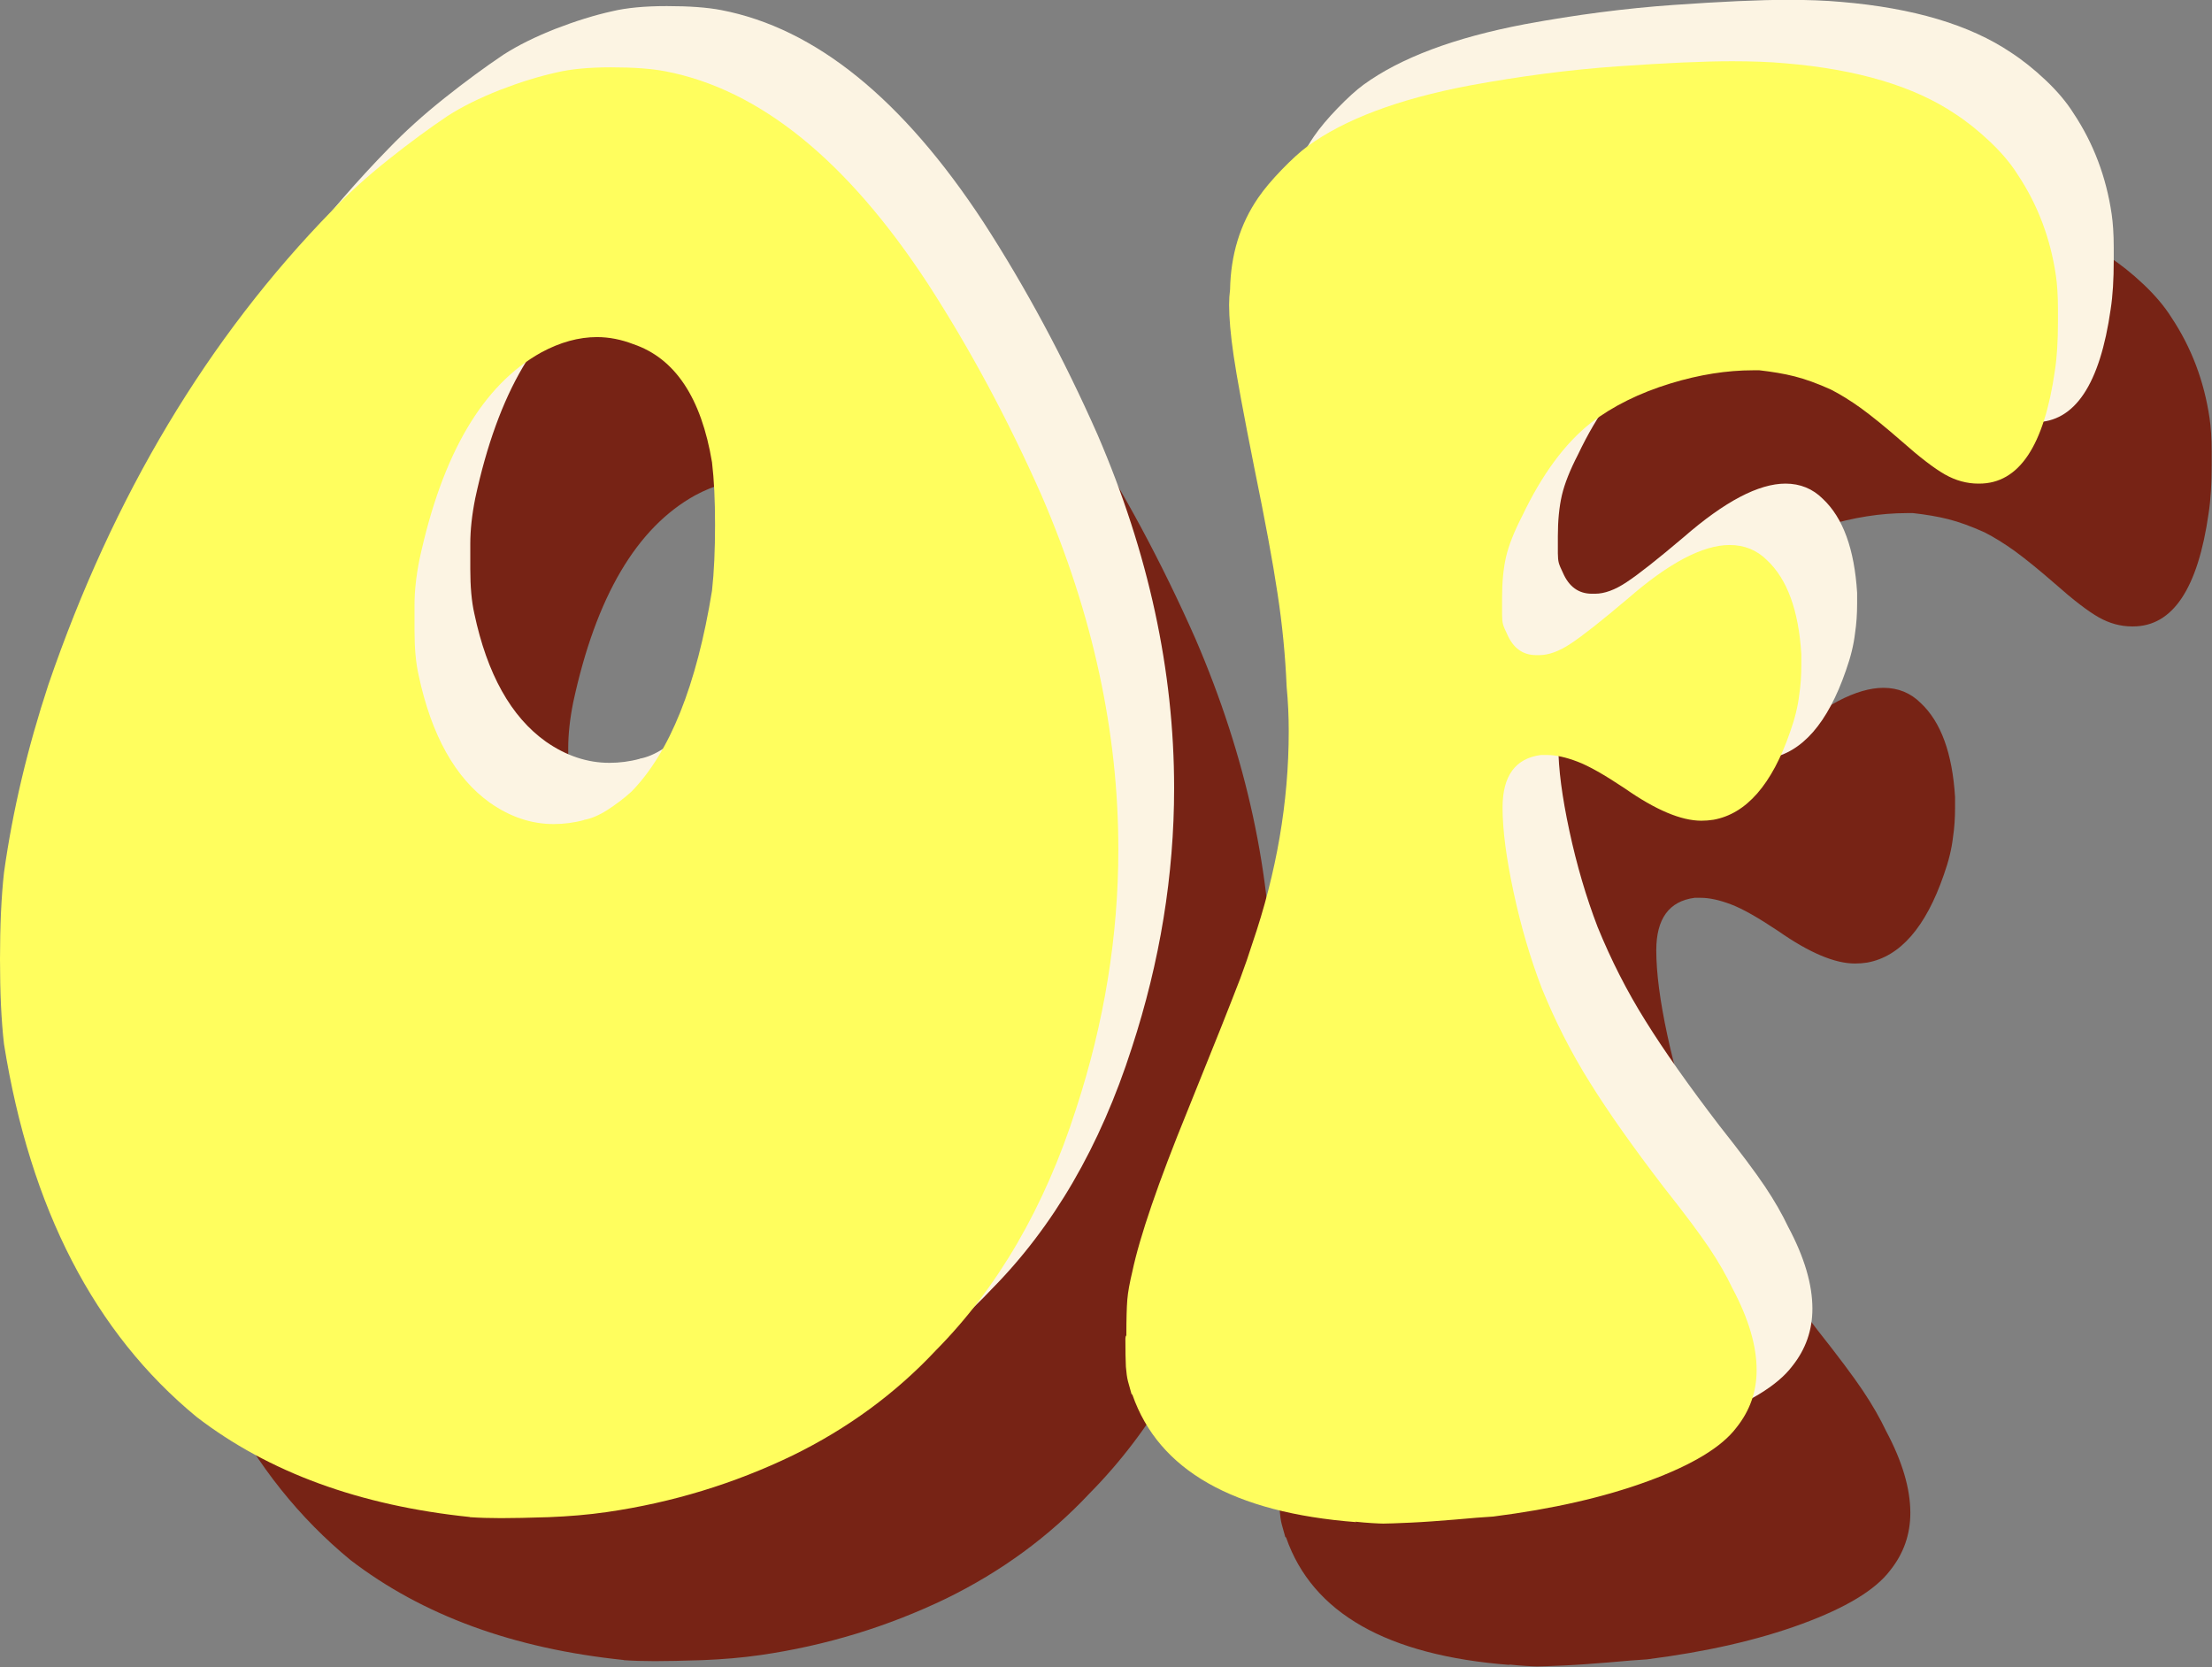 <?xml version="1.0" encoding="UTF-8"?>
<svg id="Layer_1" data-name="Layer 1" xmlns="http://www.w3.org/2000/svg" version="1.1" viewBox="0 0 138 104">
  <rect x="0" y="0" width="138" height="104" fill="#808080" stroke="none"/>
  <path d="M38.91,103.56c-6.88-.71-12.56-2.79-17.05-6.24-6.38-5.25-10.38-13-12.02-23.26-.17-1.47-.25-3.23-.25-5.29s.08-3.91.25-5.42c.54-3.87,1.47-7.77,2.77-11.72,4.03-11.76,9.94-21.64,17.74-29.62,1.01-1.05,2.17-2.1,3.49-3.15,1.32-1.05,2.55-1.95,3.68-2.71.92-.59,2-1.12,3.24-1.61,1.24-.48,2.42-.85,3.55-1.1.88-.21,2.01-.32,3.4-.32s2.52.08,3.4.25c5.87,1.13,11.32,5.55,16.36,13.24,2.64,4.08,5.01,8.49,7.11,13.24,3.19,7.4,4.78,14.75,4.78,22.06,0,5.42-.88,10.82-2.64,16.2-1.97,6.14-4.89,11.16-8.75,15.06-2.52,2.69-5.5,4.87-8.93,6.55-3.65,1.76-7.51,2.94-11.58,3.53-1.17.17-2.39.27-3.65.32-1.26.04-2.24.06-2.96.06s-1.36-.02-1.95-.06ZM46.02,60.07c.46-.08.95-.29,1.48-.63.52-.34,1.02-.71,1.48-1.13,2.39-2.44,4.07-6.62,5.03-12.54.13-1.18.19-2.54.19-4.1s-.06-2.81-.19-3.91c-.67-4.03-2.31-6.49-4.91-7.37-.75-.29-1.51-.44-2.27-.44-1.13,0-2.29.32-3.46.95-3.65,2.02-6.19,6.32-7.61,12.92-.21,1.05-.31,2-.31,2.84v1.58c0,1.09.08,2.02.25,2.77.8,3.78,2.29,6.45,4.47,8,1.26.88,2.58,1.32,3.96,1.32.63,0,1.26-.08,1.89-.25Z" style="fill: #772315; stroke-width: 0px;"/>
  <path d="M94.21,103.87c-7.68-.59-12.33-3.24-13.97-7.94l-.06-.06c-.08-.29-.16-.56-.22-.79-.06-.23-.1-.54-.13-.91-.02-.38-.03-.97-.03-1.76,0-.08.02-.15.06-.19,0-1.01.02-1.75.06-2.24.04-.48.15-1.06.31-1.73.46-2.18,1.61-5.55,3.46-10.08.88-2.18,1.57-3.91,2.08-5.17.5-1.26.9-2.28,1.2-3.06.29-.78.54-1.5.75-2.17,1.51-4.41,2.27-8.82,2.27-13.24,0-.92-.04-1.85-.13-2.77-.08-1.93-.27-3.88-.57-5.83-.29-1.95-.78-4.57-1.45-7.85-.67-3.36-1.1-5.69-1.29-7-.19-1.3-.28-2.35-.28-3.15,0-.34.02-.65.06-.95.04-2.18.63-4.1,1.76-5.74.38-.55.87-1.13,1.48-1.76.61-.63,1.14-1.11,1.6-1.45,2.31-1.68,5.66-2.94,10.07-3.78,3.19-.59,6.27-.99,9.25-1.2,2.98-.21,5.37-.32,7.17-.32,1.22,0,2.33.04,3.33.13,4.49.38,8.01,1.43,10.57,3.15.71.46,1.44,1.04,2.17,1.73.73.69,1.31,1.38,1.73,2.05,1.26,1.89,2.05,3.99,2.39,6.3.08.55.13,1.24.13,2.08v.82c0,1.18-.06,2.19-.19,3.03-.67,4.71-2.24,7.06-4.72,7.06h-.06c-.71,0-1.41-.19-2.08-.57-.67-.38-1.57-1.07-2.71-2.08-1.01-.88-1.85-1.56-2.52-2.05-.67-.48-1.3-.87-1.89-1.17-.84-.38-1.59-.65-2.26-.82-.67-.17-1.41-.29-2.2-.38h-.38c-1.64,0-3.36.27-5.16.82-1.93.59-3.59,1.41-4.97,2.46-1.64,1.3-3.06,3.24-4.28,5.8-.5.97-.84,1.82-1.01,2.55-.17.74-.25,1.59-.25,2.55v1.07c0,.25.02.45.06.6.04.15.13.35.25.6.38.88.98,1.32,1.82,1.32h.19c.59,0,1.25-.24,1.98-.73.73-.48,1.92-1.42,3.55-2.8,2.56-2.23,4.68-3.34,6.35-3.34.92,0,1.7.32,2.33.95,1.26,1.18,1.97,3.13,2.14,5.86v.69c0,.63-.04,1.24-.13,1.83-.08.71-.27,1.49-.57,2.33-1.13,3.28-2.73,5.11-4.78,5.48-.25.04-.5.06-.76.06-1.26,0-2.85-.67-4.78-2.02-1.26-.84-2.24-1.4-2.96-1.67-.71-.27-1.34-.41-1.89-.41h-.38c-1.59.21-2.39,1.3-2.39,3.28,0,1.39.23,3.15.69,5.29.46,2.14,1.05,4.14,1.76,5.99.84,2.06,1.83,4.01,2.99,5.86,1.15,1.85,2.69,4.03,4.62,6.55,1.3,1.64,2.24,2.9,2.83,3.78.59.88,1.07,1.72,1.45,2.52,1.01,1.89,1.51,3.59,1.51,5.1,0,1.35-.42,2.54-1.26,3.59-.92,1.22-2.76,2.33-5.51,3.34-2.75,1.01-5.97,1.74-9.66,2.21-.63.04-1.43.1-2.39.19-.97.08-1.89.15-2.77.19-.88.04-1.45.06-1.7.06-.13,0-.36-.01-.69-.03-.34-.02-.69-.05-1.07-.09Z" style="fill: #772315; stroke-width: 0px;"/>
  <path d="M32.8,90.82c-6.88-.71-12.56-2.79-17.05-6.24-6.38-5.25-10.38-13-12.02-23.26-.17-1.47-.25-3.23-.25-5.29s.08-3.91.25-5.42c.54-3.87,1.47-7.77,2.77-11.72,4.03-11.76,9.94-21.64,17.74-29.62,1.01-1.05,2.17-2.1,3.49-3.15,1.32-1.05,2.55-1.95,3.68-2.71.92-.59,2-1.12,3.24-1.61,1.24-.48,2.42-.85,3.55-1.1.88-.21,2.01-.32,3.4-.32s2.52.08,3.4.25c5.87,1.13,11.32,5.55,16.36,13.24,2.64,4.08,5.01,8.49,7.11,13.24,3.19,7.4,4.78,14.75,4.78,22.06,0,5.42-.88,10.82-2.64,16.2-1.97,6.14-4.89,11.16-8.75,15.06-2.52,2.69-5.5,4.87-8.93,6.55-3.65,1.76-7.51,2.94-11.58,3.53-1.17.17-2.39.27-3.65.32-1.26.04-2.24.06-2.96.06s-1.36-.02-1.95-.06ZM39.91,47.33c.46-.08.95-.29,1.48-.63.52-.34,1.02-.71,1.48-1.13,2.39-2.44,4.07-6.62,5.03-12.54.13-1.18.19-2.54.19-4.1s-.06-2.81-.19-3.91c-.67-4.03-2.31-6.49-4.91-7.37-.75-.29-1.51-.44-2.27-.44-1.13,0-2.29.32-3.46.95-3.65,2.02-6.19,6.32-7.61,12.92-.21,1.05-.31,2-.31,2.84v1.58c0,1.09.08,2.02.25,2.77.8,3.78,2.29,6.45,4.47,8,1.26.88,2.58,1.32,3.96,1.32.63,0,1.26-.08,1.89-.25Z" style="fill: #fcf4e3; stroke-width: 0px;"/>
  <path d="M88.1,91.13c-7.68-.59-12.33-3.24-13.97-7.94l-.06-.06c-.08-.29-.16-.56-.22-.79-.06-.23-.1-.54-.13-.91-.02-.38-.03-.97-.03-1.76,0-.08.02-.15.06-.19,0-1.01.02-1.75.06-2.24.04-.48.15-1.06.31-1.73.46-2.18,1.61-5.55,3.46-10.08.88-2.18,1.57-3.91,2.08-5.17.5-1.26.9-2.28,1.2-3.06.29-.78.54-1.5.75-2.17,1.51-4.41,2.27-8.82,2.27-13.24,0-.92-.04-1.85-.13-2.77-.08-1.93-.27-3.88-.57-5.83-.29-1.95-.78-4.57-1.45-7.85-.67-3.36-1.1-5.69-1.29-7-.19-1.3-.28-2.35-.28-3.15,0-.34.02-.65.06-.95.04-2.18.63-4.1,1.76-5.74.38-.55.87-1.13,1.48-1.76.61-.63,1.14-1.11,1.6-1.45,2.31-1.68,5.66-2.94,10.07-3.78,3.19-.59,6.27-.99,9.25-1.2,2.98-.21,5.37-.32,7.17-.32,1.22,0,2.33.04,3.33.13,4.49.38,8.01,1.43,10.57,3.15.71.46,1.44,1.04,2.17,1.73.73.69,1.31,1.38,1.73,2.05,1.26,1.89,2.05,3.99,2.39,6.3.08.55.13,1.24.13,2.08v.82c0,1.18-.06,2.19-.19,3.03-.67,4.71-2.24,7.06-4.72,7.06h-.06c-.71,0-1.41-.19-2.08-.57-.67-.38-1.57-1.07-2.71-2.08-1.01-.88-1.85-1.56-2.52-2.05-.67-.48-1.3-.87-1.89-1.17-.84-.38-1.59-.65-2.26-.82-.67-.17-1.41-.29-2.2-.38h-.38c-1.64,0-3.36.27-5.16.82-1.93.59-3.59,1.41-4.97,2.46-1.64,1.3-3.06,3.24-4.28,5.8-.5.97-.84,1.82-1.01,2.55-.17.74-.25,1.59-.25,2.55v1.07c0,.25.02.45.06.6.04.15.13.35.25.6.38.88.98,1.32,1.82,1.32h.19c.59,0,1.25-.24,1.98-.73.73-.48,1.92-1.42,3.55-2.8,2.56-2.23,4.68-3.34,6.35-3.34.92,0,1.7.32,2.33.95,1.26,1.18,1.97,3.13,2.14,5.86v.69c0,.63-.04,1.24-.13,1.83-.08.71-.27,1.49-.57,2.33-1.13,3.28-2.73,5.11-4.78,5.48-.25.04-.5.06-.76.06-1.26,0-2.85-.67-4.78-2.02-1.26-.84-2.24-1.4-2.96-1.67-.71-.27-1.34-.41-1.89-.41h-.38c-1.59.21-2.39,1.3-2.39,3.28,0,1.39.23,3.15.69,5.29.46,2.14,1.05,4.14,1.76,5.99.84,2.06,1.83,4.01,2.99,5.86,1.15,1.85,2.69,4.03,4.62,6.55,1.3,1.64,2.24,2.9,2.83,3.78.59.88,1.07,1.72,1.45,2.52,1.01,1.89,1.51,3.59,1.51,5.1,0,1.35-.42,2.54-1.26,3.59-.92,1.22-2.76,2.33-5.51,3.34-2.75,1.01-5.97,1.74-9.66,2.21-.63.04-1.43.1-2.39.19-.97.08-1.89.15-2.77.19-.88.04-1.45.06-1.7.06-.13,0-.36-.01-.69-.03-.34-.02-.69-.05-1.07-.09Z" style="fill: #fcf4e3; stroke-width: 0px;"/>
  <path d="M29.32,94.64c-6.88-.71-12.56-2.79-17.05-6.24-6.38-5.25-10.38-13-12.02-23.26-.17-1.47-.25-3.23-.25-5.29s.08-3.91.25-5.42c.54-3.87,1.47-7.77,2.77-11.72,4.03-11.76,9.94-21.64,17.74-29.62,1.01-1.05,2.17-2.1,3.49-3.15,1.32-1.05,2.55-1.95,3.68-2.71.92-.59,2-1.12,3.24-1.61,1.24-.48,2.42-.85,3.55-1.1.88-.21,2.01-.32,3.4-.32s2.52.08,3.4.25c5.87,1.13,11.32,5.55,16.36,13.24,2.64,4.08,5.01,8.49,7.11,13.24,3.19,7.4,4.78,14.75,4.78,22.06,0,5.42-.88,10.82-2.64,16.2-1.97,6.14-4.89,11.16-8.75,15.06-2.52,2.69-5.5,4.87-8.93,6.55-3.65,1.76-7.51,2.94-11.58,3.53-1.17.17-2.39.27-3.65.32-1.26.04-2.24.06-2.96.06s-1.36-.02-1.95-.06ZM36.43,51.15c.46-.08.95-.29,1.48-.63.52-.34,1.02-.71,1.48-1.13,2.39-2.44,4.07-6.62,5.03-12.54.13-1.18.19-2.54.19-4.1s-.06-2.81-.19-3.91c-.67-4.03-2.31-6.49-4.91-7.37-.75-.29-1.51-.44-2.27-.44-1.13,0-2.29.32-3.46.95-3.65,2.02-6.19,6.32-7.61,12.92-.21,1.05-.31,2-.31,2.84v1.58c0,1.09.08,2.02.25,2.77.8,3.78,2.29,6.45,4.47,8,1.26.88,2.58,1.32,3.96,1.32.63,0,1.26-.08,1.89-.25Z" style="fill: #fffe5e; stroke-width: 0px;"/>
  <path d="M84.62,94.96c-7.68-.59-12.33-3.24-13.97-7.94l-.06-.06c-.08-.29-.16-.56-.22-.79-.06-.23-.1-.54-.13-.91-.02-.38-.03-.97-.03-1.76,0-.08.02-.15.06-.19,0-1.01.02-1.75.06-2.24.04-.48.15-1.06.31-1.73.46-2.18,1.61-5.55,3.46-10.08.88-2.18,1.57-3.91,2.08-5.17.5-1.26.9-2.28,1.2-3.06.29-.78.54-1.5.75-2.17,1.51-4.41,2.27-8.82,2.27-13.24,0-.92-.04-1.85-.13-2.77-.08-1.93-.27-3.88-.57-5.83-.29-1.95-.78-4.57-1.45-7.85-.67-3.36-1.1-5.69-1.29-7-.19-1.3-.28-2.35-.28-3.15,0-.34.02-.65.06-.95.04-2.18.63-4.1,1.76-5.74.38-.55.87-1.13,1.48-1.76.61-.63,1.14-1.11,1.6-1.45,2.31-1.68,5.66-2.94,10.07-3.78,3.19-.59,6.27-.99,9.25-1.2,2.98-.21,5.37-.32,7.17-.32,1.22,0,2.33.04,3.33.13,4.49.38,8.01,1.43,10.57,3.15.71.46,1.44,1.04,2.17,1.73.73.69,1.31,1.38,1.73,2.05,1.26,1.89,2.05,3.99,2.39,6.3.08.55.13,1.24.13,2.08v.82c0,1.18-.06,2.19-.19,3.03-.67,4.71-2.24,7.06-4.72,7.06h-.06c-.71,0-1.41-.19-2.08-.57-.67-.38-1.57-1.07-2.71-2.08-1.01-.88-1.85-1.56-2.52-2.05-.67-.48-1.3-.87-1.89-1.17-.84-.38-1.59-.65-2.26-.82-.67-.17-1.41-.29-2.2-.38h-.38c-1.64,0-3.36.27-5.16.82-1.93.59-3.59,1.41-4.97,2.46-1.64,1.3-3.06,3.24-4.28,5.8-.5.97-.84,1.82-1.01,2.55-.17.74-.25,1.59-.25,2.55v1.07c0,.25.02.45.06.6.04.15.13.35.25.6.38.88.98,1.32,1.82,1.32h.19c.59,0,1.25-.24,1.98-.73.73-.48,1.92-1.42,3.55-2.8,2.56-2.23,4.68-3.34,6.35-3.34.92,0,1.7.32,2.33.95,1.26,1.18,1.97,3.13,2.14,5.86v.69c0,.63-.04,1.24-.13,1.83-.08.71-.27,1.49-.57,2.33-1.13,3.28-2.73,5.11-4.78,5.48-.25.04-.5.06-.76.06-1.26,0-2.85-.67-4.78-2.02-1.26-.84-2.24-1.4-2.96-1.67-.71-.27-1.34-.41-1.89-.41h-.38c-1.59.21-2.39,1.3-2.39,3.28,0,1.39.23,3.15.69,5.29.46,2.14,1.05,4.14,1.76,5.99.84,2.06,1.83,4.01,2.99,5.86,1.15,1.85,2.69,4.03,4.62,6.55,1.3,1.64,2.24,2.9,2.83,3.78.59.88,1.07,1.72,1.45,2.52,1.01,1.89,1.51,3.59,1.51,5.1,0,1.35-.42,2.54-1.26,3.59-.92,1.22-2.76,2.33-5.51,3.34-2.75,1.01-5.97,1.74-9.66,2.21-.63.04-1.43.1-2.39.19-.97.08-1.89.15-2.77.19-.88.04-1.45.06-1.7.06-.13,0-.36-.01-.69-.03-.34-.02-.69-.05-1.07-.09Z" style="fill: #fffe5e; stroke-width: 0px;"/>
</svg>